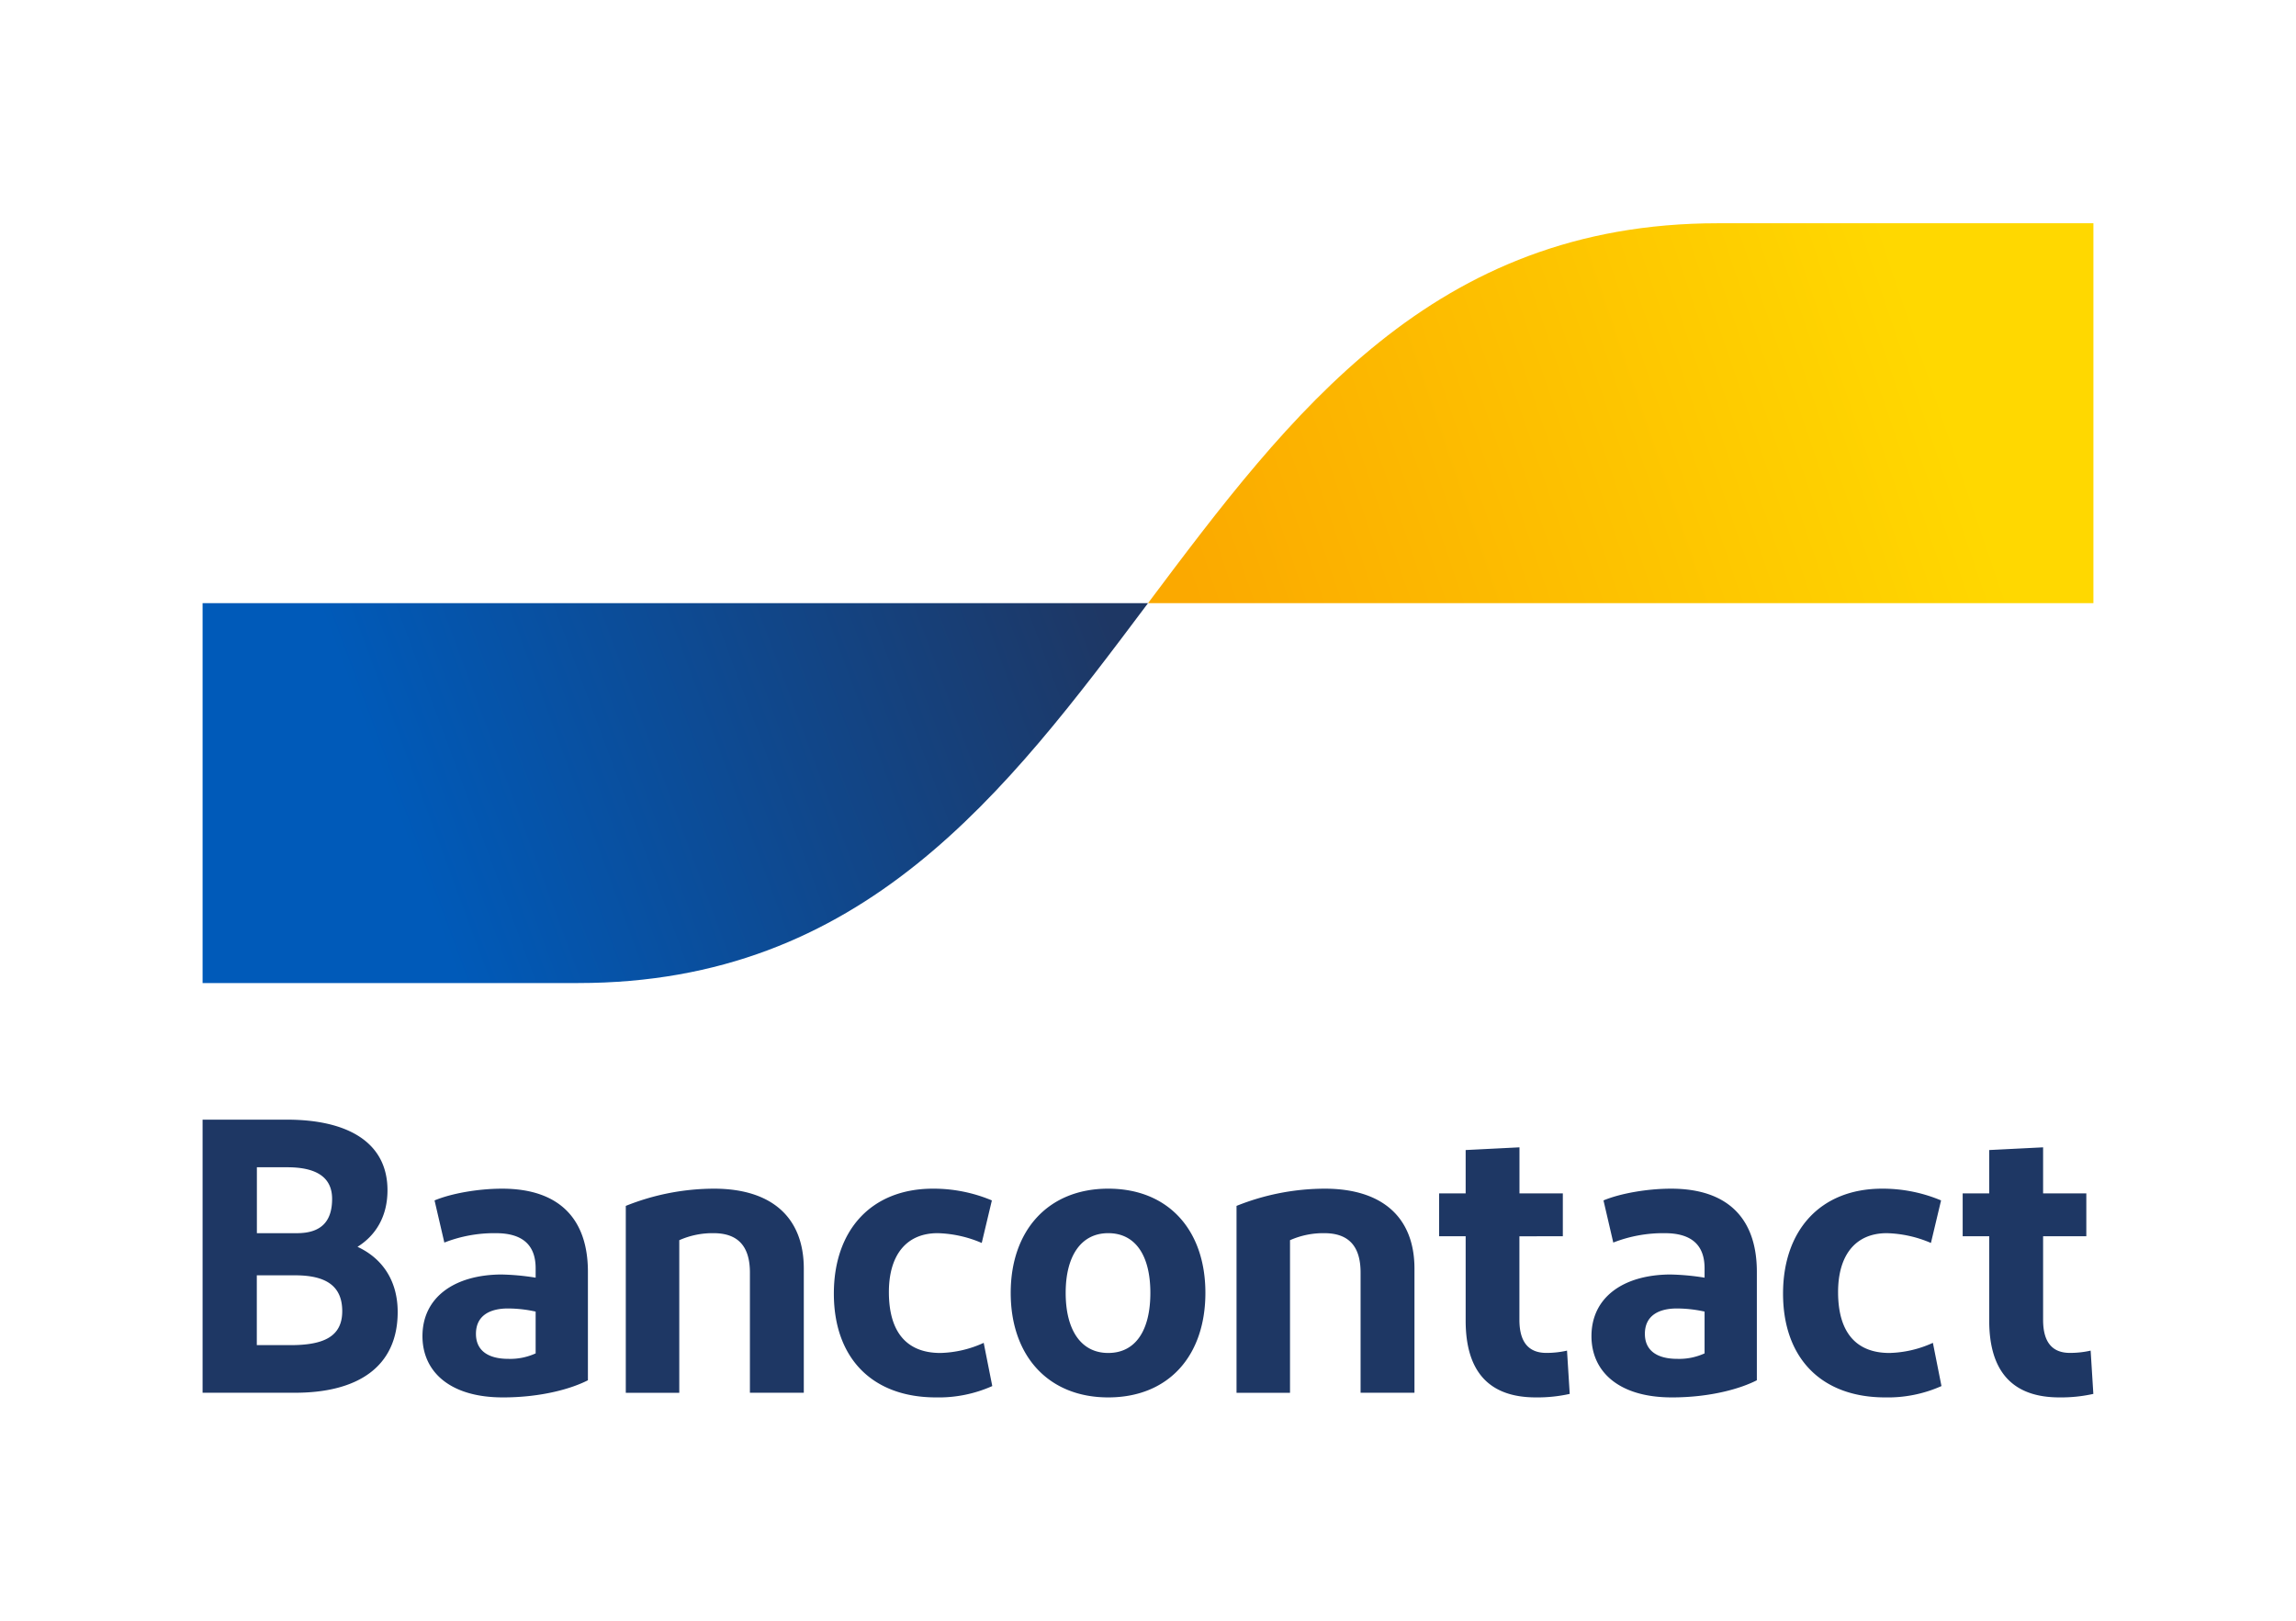 <svg width="34" height="24" viewBox="0 0 34 24" fill="none" xmlns="http://www.w3.org/2000/svg">
  <path fill="#fff" d="M0 0h34v24H0z"/>
  <path d="M3 20.624V16.58h1.248c.907 0 1.49.34 1.49 1.045 0 .4-.184.676-.444.838.375.174.595.509.595.965 0 .815-.595 1.196-1.52 1.196H3zm.803-2.363h.595c.364 0 .52-.18.52-.508 0-.353-.283-.468-.664-.468h-.45v.976zm0 1.658H4.3c.485 0 .768-.121.768-.503 0-.375-.242-.531-.699-.531h-.566v1.034zm3.643.774c-.791 0-1.19-.387-1.19-.907 0-.572.468-.907 1.162-.913.172.003.344.019.514.047v-.139c0-.352-.202-.52-.59-.52a2.03 2.03 0 00-.762.139l-.145-.624c.249-.104.647-.174 1-.174.85 0 1.271.451 1.271 1.231v1.606c-.237.122-.682.254-1.26.254zm.486-.652v-.619a1.932 1.932 0 00-.41-.046c-.266 0-.474.104-.474.376 0 .242.173.37.48.37a.903.903 0 00.404-.081zm1.335.583v-2.767a3.526 3.526 0 011.306-.255c.844 0 1.33.416 1.33 1.185v1.837h-.798v-1.78c0-.398-.185-.583-.538-.583a1.212 1.212 0 00-.508.104v2.26h-.792zm5.421-2.848l-.15.63a1.761 1.761 0 00-.653-.145c-.468 0-.722.33-.722.872 0 .596.266.902.763.902a1.63 1.63 0 00.641-.15l.127.64a1.945 1.945 0 01-.832.168c-.959 0-1.514-.595-1.514-1.537 0-.935.55-1.554 1.468-1.554.3-.001.596.058.872.174zm1.723 2.917c-.89 0-1.444-.618-1.444-1.548 0-.924.554-1.543 1.444-1.543.896 0 1.439.619 1.439 1.543 0 .93-.543 1.548-1.439 1.548zm0-.658c.41 0 .624-.341.624-.89 0-.543-.214-.884-.624-.884-.404 0-.63.34-.63.884 0 .549.226.89.63.89zm1.9.59v-2.768a3.526 3.526 0 011.306-.255c.843 0 1.329.416 1.329 1.185v1.837h-.798v-1.78c0-.398-.184-.583-.537-.583a1.212 1.212 0 00-.508.104v2.26h-.792zm4.433.068c-.688 0-1.04-.375-1.04-1.138v-1.248h-.393v-.635h.393v-.642l.797-.04v.682h.642v.635H22.5v1.237c0 .335.14.49.4.49.102 0 .205-.011.305-.034l.04.641a2.201 2.201 0 01-.502.052zm2.013 0c-.792 0-1.19-.387-1.19-.907 0-.572.467-.907 1.16-.913.173.003.345.019.515.047v-.139c0-.352-.202-.52-.59-.52a2.03 2.03 0 00-.762.139l-.145-.624c.249-.104.648-.174 1-.174.85 0 1.271.451 1.271 1.231v1.606c-.237.122-.682.254-1.26.254zm.485-.652v-.619a1.934 1.934 0 00-.41-.046c-.266 0-.474.104-.474.376 0 .242.173.37.48.37a.903.903 0 00.404-.081zm3.502-2.265l-.15.63a1.761 1.761 0 00-.653-.145c-.468 0-.722.33-.722.872 0 .596.266.902.762.902a1.64 1.64 0 00.642-.15l.127.64a1.945 1.945 0 01-.832.168c-.96 0-1.514-.595-1.514-1.537 0-.935.55-1.554 1.468-1.554.3-.001.596.058.872.174zm1.753 2.917c-.687 0-1.04-.375-1.04-1.138v-1.248h-.393v-.635h.393v-.642l.798-.04v.682h.64v.635h-.64v1.237c0 .335.138.49.398.49.103 0 .206-.011.306-.034l.04.641a2.201 2.201 0 01-.502.052z" fill="#1E3764"/>
  <path d="M8.562 14.557c4.219 0 6.328-2.813 8.438-5.625H3v5.625h5.562z" fill="url(#Bancontact__paint0_linear)"/>
  <path d="M25.438 3.306C21.22 3.306 19.11 6.12 17 8.932h14V3.306h-5.562z" fill="url(#Bancontact__paint1_linear)"/>
  <defs>
    <linearGradient id="Bancontact__paint0_linear" x1="5.832" y1="12.004" x2="16.073" y2="8.2" gradientUnits="userSpaceOnUse">
      <stop stop-color="#005AB9"/>
      <stop offset="1" stop-color="#1E3764"/>
    </linearGradient>
    <linearGradient id="Bancontact__paint1_linear" x1="17.848" y1="9.42" x2="28.722" y2="5.71" gradientUnits="userSpaceOnUse">
      <stop stop-color="#FBA900"/>
      <stop offset="1" stop-color="#FFD800"/>
    </linearGradient>
  </defs>
</svg>
